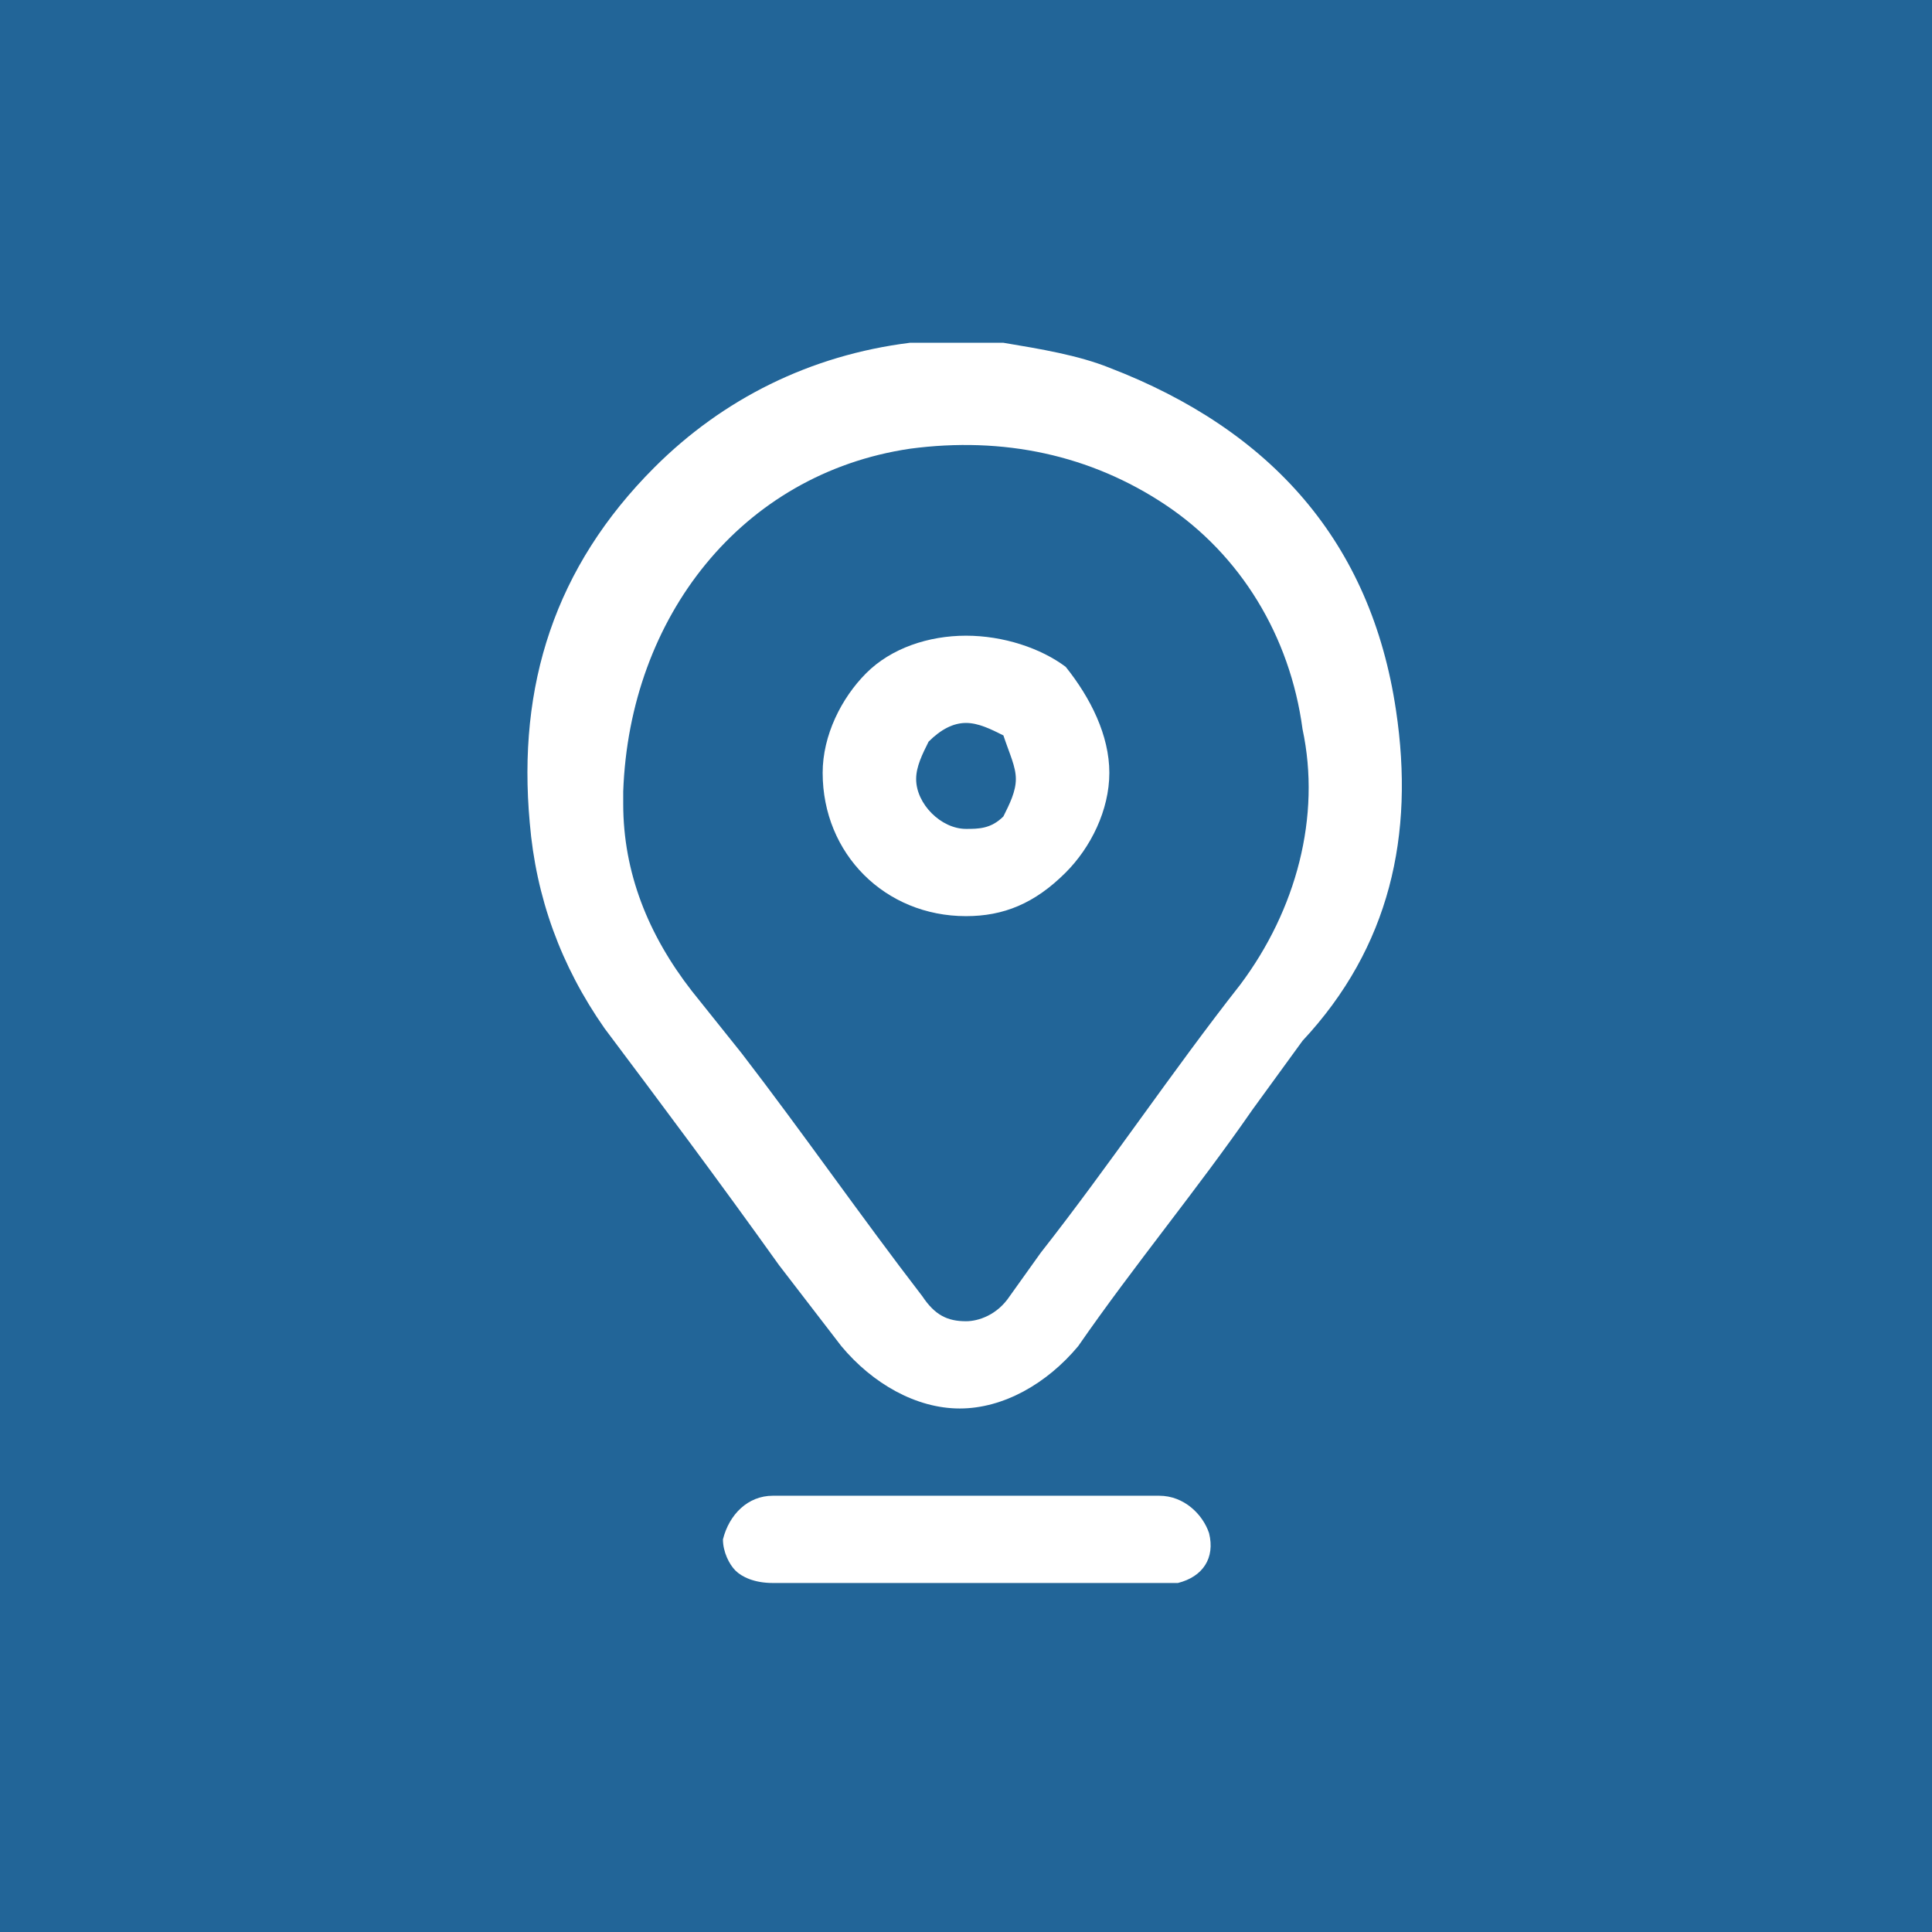<svg xmlns="http://www.w3.org/2000/svg" xmlns:xlink="http://www.w3.org/1999/xlink" id="Layer_1" x="0px" y="0px" viewBox="0 0 31 31" style="enable-background:new 0 0 31 31;" xml:space="preserve"><style type="text/css">	.st0{fill:#226598;}	.st1{fill:#FFFFFF;}</style><rect class="st0" width="31" height="31"></rect><g>	<path class="st1" d="M22.4,11.4c-0.4-2.7-2-4.5-4.6-5.5c-0.5-0.2-1.1-0.3-1.7-0.4h-1.4l0,0l0,0c0,0,0,0-0.1,0c-1.6,0.2-3,0.9-4.1,2  c-1.6,1.6-2.2,3.5-2,5.7c0.1,1.2,0.5,2.3,1.2,3.3c0.9,1.2,1.8,2.4,2.8,3.8l1,1.3c0.5,0.6,1.2,1,1.9,1c0.7,0,1.4-0.4,1.9-1  c0.9-1.3,1.9-2.5,2.8-3.8l0.8-1.1C22.3,15.2,22.7,13.4,22.4,11.4z M19.9,15.8c-1.1,1.4-2.1,2.9-3.2,4.3l-0.5,0.7  c-0.2,0.3-0.5,0.4-0.7,0.4c-0.3,0-0.5-0.1-0.7-0.4c-1-1.3-1.9-2.6-2.9-3.9l-0.8-1c-0.7-0.9-1.1-1.9-1.1-3c0-0.1,0-0.2,0-0.2l0,0v0  c0.1-2.8,1.9-5.1,4.6-5.5c1.5-0.2,2.9,0.1,4.1,0.9c1.2,0.8,2,2.1,2.2,3.6C21.2,13.1,20.8,14.6,19.9,15.8z"></path>	<path class="st1" d="M18.6,24c-0.6,0-1.3,0-1.9,0l-1.2,0c-1,0-2.1,0-3.1,0c-0.4,0-0.7,0.3-0.8,0.7v0c0,0.2,0.1,0.4,0.2,0.5  c0.1,0.1,0.3,0.2,0.6,0.2c0.7,0,1.3,0,2,0c0.9,0,1.8,0,2.7,0l1.6,0c0.1,0,0.2,0,0.2,0c0.4-0.1,0.6-0.4,0.5-0.8  C19.3,24.3,19,24,18.6,24z"></path>	<path class="st1" d="M15.5,10.2L15.5,10.2L15.5,10.2C15.5,10.2,15.4,10.2,15.5,10.2c-0.6,0-1.2,0.2-1.6,0.6c-0.4,0.4-0.7,1-0.7,1.6  c0,1.3,1,2.3,2.3,2.3c0,0,0,0,0,0c0.6,0,1.1-0.2,1.6-0.7c0.4-0.4,0.7-1,0.7-1.6c0-0.6-0.3-1.2-0.7-1.7  C16.7,10.4,16.1,10.2,15.5,10.2z M16.3,12.5L16.3,12.5c0,0.2-0.1,0.4-0.2,0.6c-0.2,0.2-0.4,0.2-0.6,0.2c-0.4,0-0.8-0.4-0.8-0.8  c0-0.2,0.1-0.4,0.2-0.6c0.2-0.2,0.4-0.3,0.6-0.3h0c0.2,0,0.4,0.1,0.6,0.2C16.2,12.1,16.3,12.3,16.3,12.5z"></path></g></svg>